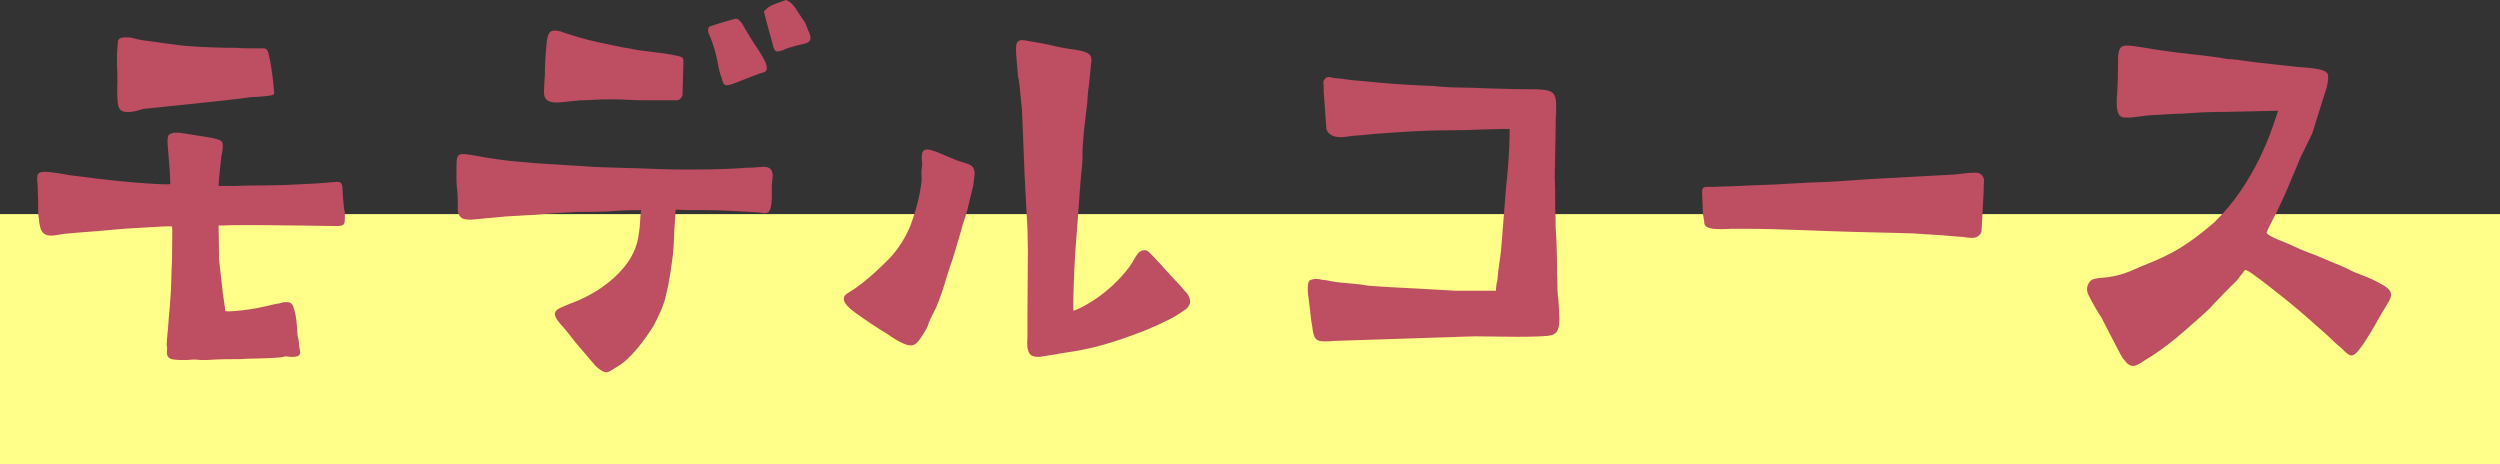 <?xml version="1.0" encoding="UTF-8"?>
<svg id="_レイヤー_2" data-name="レイヤー 2" xmlns="http://www.w3.org/2000/svg" viewBox="0 0 164.564 30.55">
  <rect x="0" y="0" width="164.564" height="30.55" fill="#333333" stroke="none"/>
  <defs>
    <style>
      .cls-1 {
        fill: #ffff8a;
      }

      .cls-2 {
        fill: #be4e61;
      }
    </style>
  </defs>
  <g id="design">
    <g>
      <rect class="cls-1" y="14.094" width="164.564" height="16.456"/>
      <g>
        <path class="cls-2" d="M11.479,23.669c-.42-.03-.54-.24-.48-.66,0-.15,0-.18-.03-.3,0-.06.03-.21.03-.48.03-.33.09-.87.12-1.41.09-.93.15-1.89.15-2.16,0-.33.029-.66.029-.99.03-.33.03-.66.03-.96,0-.87.03-1.59,0-1.8-.12-.03-.75,0-2.16.09-.54.03-1.14.06-1.71.12-.21.03-.449.03-.66.06-1.199.09-2.22.18-2.52.21-.3.03-.63.12-.899.12-.36,0-.66-.12-.75-.63-.03-.15-.061-.27-.061-.39,0-.06,0-.09-.03-.18-.029-.18-.029-.6-.029-1.02,0-.36-.03-.72-.03-1.02,0-.12,0-.21-.03-.3v-.24c0-.27.061-.42.51-.42.301,0,1.141.12,1.53.21l1.92.24c2.46.3,4.62.42,4.8.36l-.03-.78-.149-1.89v-.21c0-.15.03-.27.06-.33.12-.15.33-.18.511-.18.18,0,.39.03.539.06.091,0,.15.03.21.03l1.681.27c.09.03.149.06.21.06.3.09.45.12.42.51,0,.18-.03.39-.09.63l-.091.84c-.06.51-.09.93-.09,1.11h1.11c.54-.03,1.08-.03,1.62-.03s1.08-.03,1.62-.03l1.89-.09c.54-.03.87-.06,1.14-.09.15,0,.3-.03.42-.03.24,0,.36.09.36.54,0,.27.03.54.06.81,0,.12.03.27.03.39,0,.03,0,.06.03.12.029.09.029.21.029.33v.18c0,.51-.06.54-.689.54l-1.98-.03c-.93,0-1.92-.03-2.88-.03h-1.68l-1.08.03.03,2.22.24,2.16.18,1.26c.3.03.87-.03,1.56-.12.421-.06.841-.15,1.23-.24.24-.06.479-.12.689-.15.091,0,.15-.03.24-.06.12-.03.21-.03.33-.03.18,0,.33.06.42.3.12.36.21.78.24,1.32,0,.21.03.45.06.66.03.12.061.24.061.33,0,.12.03.24.03.36.029.12.06.21.06.3,0,.24-.12.36-.69.33l-.21-.03c-.119,0-.21.03-.329.06-.57.06-1.801.09-2.011.09-.06,0-.33,0-.659.03-.601,0-1.44,0-2.25.06h-.42c-.181-.03-.33-.03-.511-.03-.21.03-.42.03-.63.03s-.39,0-.569-.03ZM7.729,6.479c-.03-.66,0-.96,0-.99,0-.36,0-.75-.03-1.08v-.81l.061-.87c.029-.21.239-.27.479-.27.12,0,.33,0,.45.03.21.06.42.12.63.15l.66.09c.75.09,1.59.24,2.34.3,1.229.09,2.34.12,3.239.12.301.03.601.03.84.03h.87c.271,0,.36.06.45.54.09.36.18.93.271,1.74l.06.63c0,.15-.03.18-.57.24-.27.03-.659.06-.93.06-1.02.15-1.77.21-2.79.33l-4.319.45c-.181.06-.42.12-.54.15-.181.03-.33.06-.48.06-.63,0-.659-.36-.689-.9Z"/>
        <path class="cls-2" d="M39.375,24.239c-.12-.09-.24-.21-.3-.3l-1.2-1.41-.689-.87c-.391-.42-.66-.75-.66-.99,0-.15.12-.3.33-.39.24-.12.689-.3,1.229-.51.54-.24,1.08-.54,1.47-.81,1.23-.84,1.98-1.8,2.28-2.669.15-.39.21-.78.271-1.32,0-.12.029-.27.029-.39,0-.15.03-.45.061-.75-.271,0-1.17,0-2.16.09-.72.03-1.44.03-2.04.03-.78.03-1.439.09-2.01.12-.42.03-.81.09-1.17.09l-1.53.09-2.279.21c-.33,0-.54-.03-.66-.15-.21-.18-.24-.39-.21-1.08,0-.15-.03-.36-.03-.63-.03-.24-.06-.48-.06-.75v-.78c0-.72.029-.93.42-.93.239,0,.6.06,1.229.18.51.09,1.44.24,2.49.33,1.229.12,2.489.18,3.42.24.39.03.72.03.96.06,1.02.09,2.85.09,4.859.18.75.03,1.47.03,2.13.03,1.65,0,3-.06,3.54-.12.12,0,.51,0,.72-.03.15,0,.271-.03.42-.03.33,0,.601.09.63.54,0,.18-.029.42-.06.63v.9c-.03.84-.21.99-.479.99-.12,0-.271-.06-.421-.06-1.17-.06-2.34-.15-3.51-.15h-.51c-.479,0-.93,0-1.41-.03l-.09,1.44c-.03.57-.03,1.05-.09,1.5-.12.9-.21,1.71-.45,2.67-.149.72-.51,1.44-.81,2.01-.51.84-1.53,2.25-2.43,2.73-.33.21-.54.36-.69.36s-.3-.09-.54-.27ZM35.956,6.54c-.12-.12-.149-.27-.149-.54,0-.18.029-.36.029-.63,0-.12.03-.27.03-.42,0-.51.03-1.23.09-1.83.061-.75.12-1.11.57-1.11.12,0,.24.03.39.06l.24.09c.45.15,1.29.42,2.25.63.359.06.72.15,1.02.21.391.09.721.15.96.18.511.12,1.05.18,1.561.24.51.06,1.02.12,1.56.24l.15.03c.21.06.359.09.33.42l-.061,2.19-.09.12c-.06.12-.09.15-.3.18h-1.83c-.45,0-.93,0-1.38-.03-.36-.03-.75-.03-1.11-.03-.39,0-.75,0-1.14.03-.33.03-.57.03-.84.03-.21.03-.42.03-.601.06-.39.03-.72.09-.989.09-.33,0-.54-.06-.69-.21ZM47.536,5.25c-.03-.09-.061-.21-.12-.36-.03-.06-.061-.24-.12-.48-.061-.39-.18-.9-.3-1.29-.061-.21-.15-.42-.21-.6-.09-.21-.181-.39-.181-.54,0-.09.03-.18.12-.24.12-.06,1.62-.51,1.71-.51.15,0,.24.09.42.33.181.33.42.72.66,1.11.21.3.39.6.51.78.301.48.45.78.45,1.02,0,.12-.03.21-.149.27-.181.03-1.41.51-1.62.6-.45.18-.69.27-.87.27s-.24-.12-.3-.36ZM50.805,2.7l-.21-.75c-.21-.78-.3-1.11-.3-1.2,0-.03.03-.06.12-.12.18-.21.42-.3.659-.39l.66-.24c.42.15.63.54.84.87l.24.36c.21.24.3.54.36.72.12.24.18.42.18.54,0,.3-.27.36-.66.45-.149.03-.3.06-.479.12-.42.12-.51.15-.66.24-.18.06-.3.09-.39.09-.181,0-.24-.18-.36-.69Z"/>
        <path class="cls-2" d="M59.233,22.499c-.239-.12-.569-.33-.869-.54-.69-.42-1.41-.9-2.07-1.38-.57-.42-.75-.69-.75-.9,0-.15.06-.24.18-.33l.601-.39c.63-.45,1.29-1.02,1.89-1.62.75-.69,1.29-1.5,1.68-2.4.42-1.11.69-2.16.78-3.15-.03-.3-.03-.54,0-.72.03-.09.03-.18.03-.27-.03-.18-.03-.3-.03-.45,0-.33.09-.51.359-.51.12,0,.33.06.601.15l1.35.57.66.21c.39.12.51.3.51.72l-.09.72-.39,1.62c-.09.3-.181.63-.3.96-.21.78-.45,1.53-.69,2.34-.12.33-.24.69-.36,1.08-.21.72-.449,1.44-.72,2.07-.18.33-.33.66-.45.93-.06.21-.12.36-.18.45-.42.69-.63,1.08-1.02,1.08-.21,0-.42-.09-.721-.24ZM67.753,23.249c-.15-.27-.15-.6-.12-1.08v-1.53l.029-4.11-.029-1.47-.181-3.36-.18-4.47-.15-1.5c-.029-.18-.029-.33-.06-.48-.03-.12-.06-.21-.06-.33-.061-.75-.12-1.29-.12-1.59v-.18c0-.42.18-.51.42-.51.12,0,.239.03.39.06.75.12,1.23.21,1.59.3.33.09.69.15,1.05.21.3.03.601.09.9.15.51.15.66.3.6.75,0,.09-.029.18-.029.27l-.12,1.2c-.061.36-.09.81-.12,1.23l-.061.51c-.09.69-.18,1.47-.239,2.46,0,.45,0,.93-.061,1.41-.09.63-.21,2.82-.39,4.98-.061.75-.09,1.53-.12,2.22-.03.87-.061,1.62-.03,2.07.51-.18,1.26-.6,1.95-1.14.9-.69,1.74-1.65,2.04-2.25.03-.06.12-.21.21-.33.149-.21.33-.27.45-.27s.21.03.239.06c.091.06.511.48,1.471,1.56.27.3.51.54.6.63l.54.63c.12.18.18.36.18.51,0,.18-.12.36-.3.51-.6.42-.9.57-1.14.69l-.181.09-.569.27-.84.36c-1.98.75-3.271,1.17-5.22,1.44-.21.03-.42.06-.66.12-.3.03-.601.09-.96.15h-.15c-.27,0-.45-.06-.569-.24Z"/>
        <path class="cls-2" d="M86.383,21.509c-.091-.42-.12-.9-.181-1.38l-.09-.69c-.03-.18-.03-.33-.03-.48,0-.3.061-.51.21-.54.12-.03.21-.06.33-.06.15,0,.301.03.42.06.091,0,.181.03.271.03.42.09.81.15,1.26.18l.93.09.601.09c1.17.09,2.399.15,3.09.18l2.64.15h2.64c0-.24.03-.48.09-.66.03-.45.091-.87.15-1.29l.09-.66.18-2.25.15-1.92c.24-2.1.24-3.57.24-3.87-.181,0-.811,0-1.62.03-.75.03-1.65.06-2.46.06-1.65,0-3.27.12-4.859.24-.48.06-.96.09-1.38.12-.181.03-.57.09-.811.09-.39,0-.78-.12-.93-.51l-.18-2.49v-.39c-.03-.12-.03-.24,0-.33.09-.18.21-.24.329-.24.091,0,.21.03.301.06l.3.03c.12,0,.21.03.3.03.57.09.93.12,1.38.15.84.09,2.46.24,4.11.3.3,0,.6.03.899.06.39.03.75.06,1.11.06.72,0,1.439.03,2.159.06.99.03,2.011.06,3.03.06h.24c.09.03.18.03.3.03.6.06.81.27.84.84v.69c-.03.33-.03.69-.03,1.02l-.06,3.21c.03.57.03,1.35.03,2.04.029.48.029.9.029,1.23.091,1.29.091,2.34.091,3.15.029.36.029.69.029.96,0,.21.03.45.061.69.029.42.06.84.06,1.23v.21c0,.24-.06.45-.149.63-.12.18-.301.27-.631.3-.359.03-.989.06-2.01.06l-2.819-.03-9.18.3c-.3.03-.48.03-.66.03-.57,0-.72-.15-.81-.96Z"/>
        <path class="cls-2" d="M129.228,15.6c-.119,0-.27-.03-.42-.03l-1.08-.09-1.89-.12-3.659-.09c-2.46-.06-4.92-.21-7.38-.21h-.84c-.48.03-.9.03-1.2,0-.36-.06-.54-.15-.57-.36,0-.12-.03-.27-.06-.42l-.03-.18-.06-1.41c0-.3.06-.39.329-.39h.45c.181,0,.42-.03.78-.03.51,0,1.26-.06,2.34-.09,1.17-.03,2.49-.15,4.41-.21.779-.03,1.71-.12,2.729-.18l5.55-.3.3-.03c.42-.06.75-.09.99-.09h.21c.3.03.479.3.479.54-.029.18-.029.33-.029.63l-.09,1.74c-.03.45-.03.78-.061.99-.12.3-.39.39-.569.39-.24,0-.45-.03-.631-.06Z"/>
        <path class="cls-2" d="M139.783,23.639c-.061-.06-.12-.15-.15-.24l-.06-.09-1.26-2.43c-.091-.12-.601-.96-.841-1.47-.06-.12-.09-.24-.09-.36,0-.21.061-.36.181-.51.09-.12.239-.18.449-.21l.181-.03c.899-.06,1.5-.21,2.31-.57.33-.15.63-.27.93-.39.75-.3,1.44-.63,2.13-1.05.63-.39,1.351-.93,2.19-1.65,1.319-1.29,2.25-2.7,3.06-4.38.45-.93.811-1.92,1.14-2.97l-2.669.06c-.841.03-1.92,0-3,.09-.42.03-.84.06-1.261.06l-1.499.09c-.12,0-.301.03-.511.06l-.779.09h-.271c-.3,0-.54-.06-.6-.57-.03-.15-.03-.33-.03-.51,0-.15,0-.3.03-.45.029-.48.06-1.44.06-2.16-.03-.72.12-1.05.51-1.05h.061c.21,0,.51.03,1.229.15.48.09,1.86.3,3.03.42.899.09,1.71.21,1.95.24.239.06.479.09.75.09.09.03.18.03.27.03.96.15,1.83.24,2.67.33.48.06.93.09,1.35.15.45.03.87.06,1.23.12.63.12.78.24.78.54,0,.18-.03.39-.091.66l-.96,3.06-.6,1.23c-.15.27-.27.57-.39.87-.09.24-.21.51-.33.78-.36.9-.78,1.83-1.2,2.64-.27.51-.479.96-.479.99,0,.12.27.3,1.35.72.27.12.57.24.87.39.359.15.72.3,1.08.42l.84.36c.449.18.899.36,1.319.57.24.15.54.24.84.36.391.15.811.33,1.17.54.33.18.721.39.721.75,0,.09-.03.21-.09.33-.091.18-.33.57-.57.96-.57,1.02-1.021,1.77-1.32,2.16-.27.39-.479.54-.63.54-.149,0-.3-.12-.66-.48-.3-.24-.63-.57-1.05-.96-.39-.33-.81-.72-1.26-1.11-.96-.84-2.07-1.71-2.85-2.31-1.05-.81-1.141-.78-1.2-.75l-.51.66-.24.24c-.42.42-.81.81-1.2,1.229-.239.27-.479.51-.75.75-1.229,1.08-2.399,2.19-3.899,3.06-.3.21-.54.36-.75.36s-.39-.12-.63-.45Z"/>
      </g>
    </g>
  </g>
</svg>